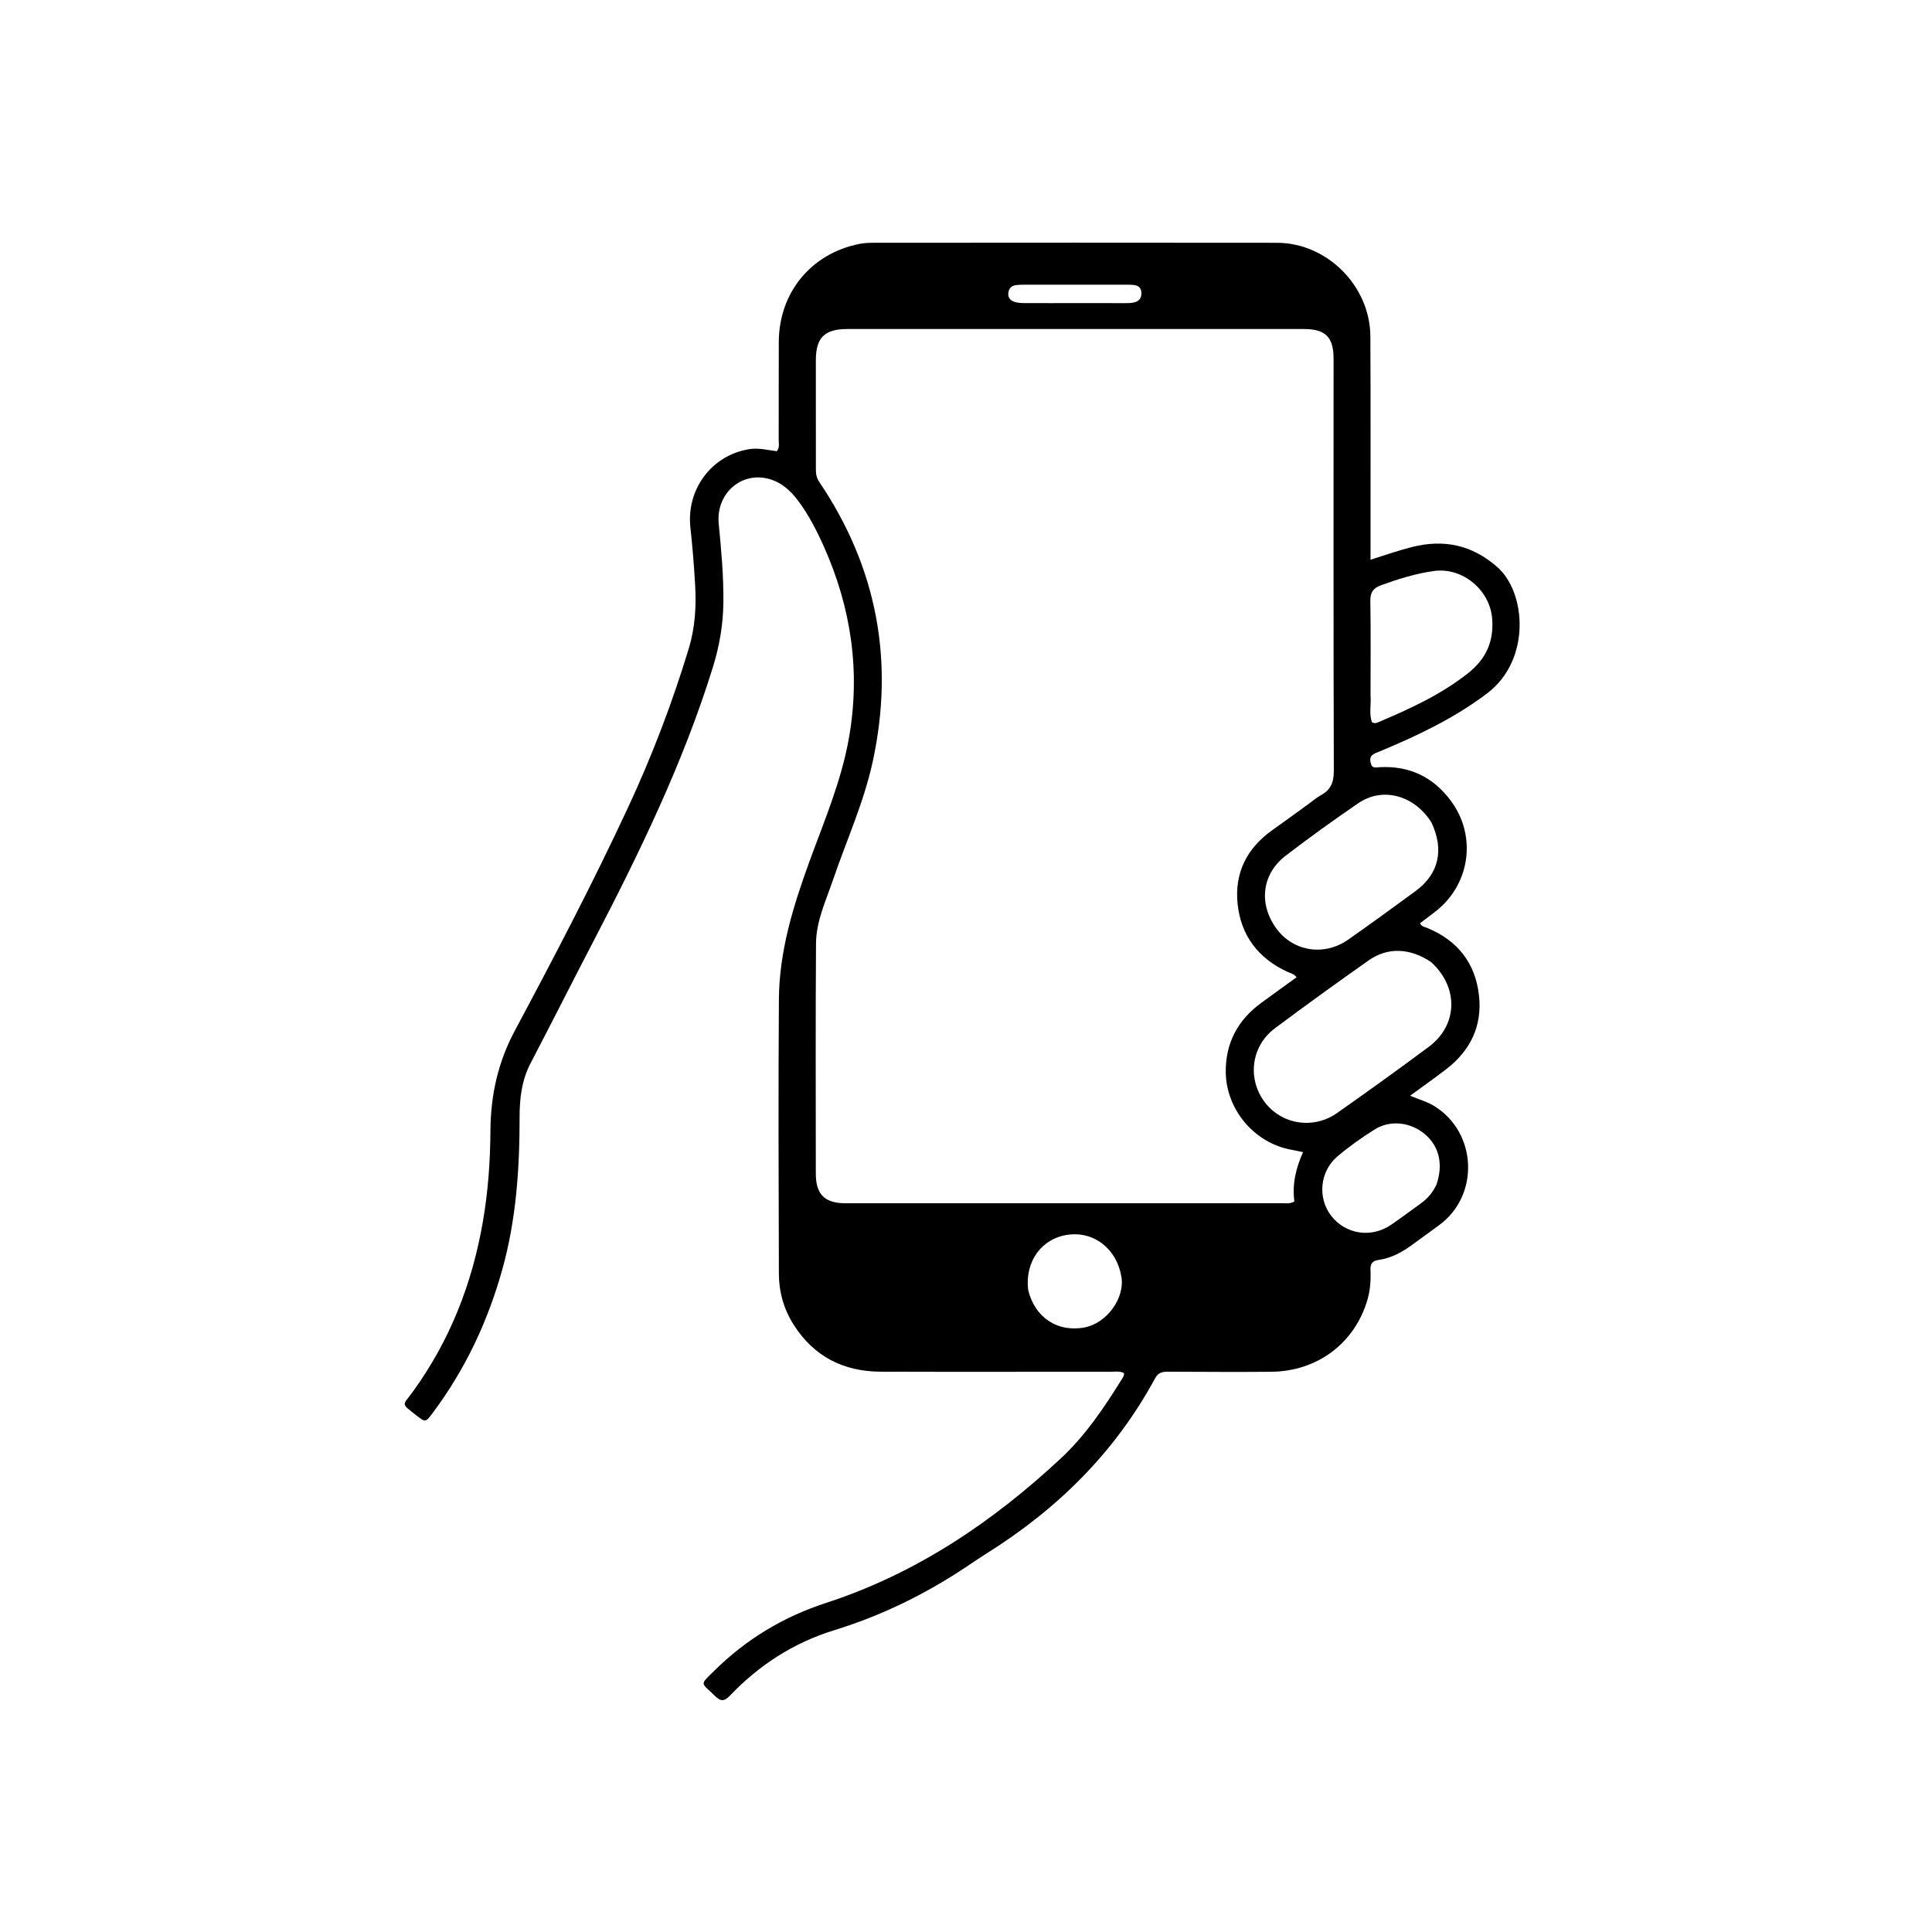 <svg version="1.1" id="Layer_1" xmlns="http://www.w3.org/2000/svg" xmlns:xlink="http://www.w3.org/1999/xlink" x="0px" y="0px"
	 width="100%" viewBox="0 0 1024 1024" enable-background="new 0 0 1024 1024" xml:space="preserve">
<path fill="#000000" opacity="1" stroke="none" 
	d="
M511.704,830.766 
	C489.894,845.25 466.888,856.432 442.203,864.031 
	C420.662,870.662 402.394,882.479 386.924,898.668 
	C383.853,901.882 381.957,901.888 378.888,898.847 
	C371.493,891.519 370.565,893.446 378.628,885.485 
	C395.514,868.813 415.209,856.936 437.877,849.561 
	C485.51,834.062 526.051,806.743 562.384,772.865 
	C575.377,760.749 585.253,746.01 594.603,730.977 
	C595.199,730.017 595.947,729.066 595.708,727.746 
	C593.431,726.602 591.076,727.057 588.803,727.056 
	C548.138,727.04 507.473,727.165 466.809,727.025 
	C447.079,726.958 431.345,718.995 420.617,702.07 
	C415.399,693.838 412.849,684.701 412.823,675.049 
	C412.692,626.552 412.487,578.052 412.834,529.556 
	C413.015,504.265 420.374,480.342 428.954,456.793 
	C436.812,435.225 445.902,414.055 449.935,391.254 
	C456.161,356.066 451.199,322.32 436.745,289.864 
	C432.954,281.351 428.701,273.016 423.086,265.485 
	C418.676,259.571 413.301,254.892 405.872,253.453 
	C391.616,250.693 379.476,262.501 380.931,277.525 
	C382.28,291.442 383.563,305.343 383.406,319.371 
	C383.274,331.151 381.306,342.484 377.822,353.709 
	C361.995,404.705 338.722,452.429 314.164,499.609 
	C303.088,520.888 292.298,542.317 281.192,563.58 
	C276.473,572.613 275.385,582.356 275.393,592.165 
	C275.415,619.409 273.6,646.377 266.249,672.781 
	C258.571,700.362 246.592,725.816 229.427,748.776 
	C225.543,753.972 225.49,753.982 220.576,750.102 
	C212.274,743.546 213.332,745.194 218.837,737.597 
	C238.456,710.52 250.247,680.431 255.943,647.456 
	C258.715,631.41 259.838,615.49 259.939,599.334 
	C260.055,580.63 263.863,563.126 272.914,546.194 
	C293.721,507.268 314.196,468.133 332.83,428.088 
	C345.566,400.717 356.32,372.578 365.079,343.687 
	C368.404,332.72 369.105,321.4 368.44,310.062 
	C367.846,299.935 367.055,289.815 365.938,279.71 
	C363.668,259.169 377.33,241.275 397.035,238.069 
	C402.075,237.249 406.933,238.559 411.721,239.162 
	C413.341,237.136 412.722,235.06 412.728,233.146 
	C412.783,215.813 412.691,198.48 412.78,181.148 
	C412.915,155.063 429.87,134.442 455.38,129.296 
	C457.806,128.806 460.34,128.682 462.823,128.681 
	C534.154,128.646 605.484,128.575 676.814,128.684 
	C703.401,128.725 726.183,151.565 726.32,178.287 
	C726.51,215.284 726.395,252.283 726.41,289.281 
	C726.411,291.431 726.41,293.581 726.41,296.672 
	C734.053,294.216 741.046,291.821 748.194,289.987 
	C765.286,285.601 780.308,288.813 793.711,300.655 
	C808.857,314.036 811.613,349.767 788.222,367.49 
	C770.701,380.766 751.281,389.912 731.273,398.269 
	C729.904,398.84 728.376,399.294 727.297,400.234 
	C725.901,401.45 726.19,403.378 726.637,404.945 
	C727.341,407.415 729.599,406.711 731.292,406.621 
	C747.033,405.789 759.605,411.824 768.926,424.353 
	C783.137,443.456 779.083,469.592 759.945,483.796 
	C757.462,485.639 755.018,487.535 752.623,489.356 
	C753.63,491.223 755.071,491.269 756.264,491.753 
	C772.568,498.366 782.069,510.539 783.926,527.867 
	C785.636,543.817 779.303,556.851 766.601,566.636 
	C760.464,571.363 754.118,575.818 747.363,580.766 
	C752.304,582.804 756.618,583.982 760.445,586.388 
	C782.929,600.525 784.241,633.519 762.878,649.276 
	C758.32,652.638 753.709,655.929 749.152,659.292 
	C743.595,663.392 737.696,666.813 730.744,667.776 
	C727.426,668.236 726.249,669.781 726.389,673.065 
	C726.616,678.397 726.291,683.696 724.775,688.898 
	C718.085,711.86 698.241,726.864 673.766,727.072 
	C655.601,727.226 637.434,727.105 619.269,727.032 
	C616.277,727.02 613.93,727.352 612.254,730.458 
	C591.072,769.713 560.409,799.885 522.84,823.404 
	C519.171,825.7 515.614,828.173 511.704,830.766 
M693.607,426.079 
	C695.771,424.522 697.801,422.721 700.124,421.46 
	C705.38,418.606 706.972,414.571 706.953,408.487 
	C706.722,335.674 706.818,262.859 706.816,190.045 
	C706.816,178.678 702.547,174.393 691.067,174.39 
	C610.422,174.37 529.776,174.371 449.13,174.39 
	C437.003,174.393 432.428,178.956 432.419,190.945 
	C432.404,210.272 432.44,229.6 432.436,248.927 
	C432.435,251.295 432.838,253.378 434.256,255.481 
	C464.802,300.786 474.132,350.213 462.586,403.559 
	C457.882,425.295 448.606,445.53 441.471,466.47 
	C437.728,477.457 432.58,488.249 432.503,500.072 
	C432.24,540.726 432.373,581.383 432.401,622.039 
	C432.408,633.138 437.125,637.754 448.268,637.755 
	C525.414,637.759 602.561,637.757 679.707,637.731 
	C681.659,637.73 683.702,638.149 686.056,636.783 
	C684.82,627.936 686.737,619.306 690.651,610.653 
	C687.966,610.107 685.876,609.669 683.78,609.258 
	C664.576,605.497 649.908,587.915 649.685,568.358 
	C649.507,552.857 656.003,540.726 668.379,531.623 
	C674.612,527.039 680.911,522.545 687.239,517.968 
	C685.66,516.014 683.916,515.805 682.436,515.123 
	C666.943,507.984 657.691,495.914 655.952,479.049 
	C654.263,462.665 660.854,449.527 674.389,439.962 
	C680.648,435.539 686.819,430.994 693.607,426.079 
M758.531,509.938 
	C747.441,502.456 735.555,501.869 725.405,509.031 
	C708.681,520.832 692.064,532.798 675.675,545.058 
	C663.262,554.344 661.019,571.369 670.012,583.733 
	C678.906,595.959 695.969,598.874 708.689,589.921 
	C725.022,578.425 741.26,566.781 757.274,554.846 
	C772.666,543.373 773.312,523.43 758.531,509.938 
M758.673,435.899 
	C749.655,421.527 732.845,416.868 719.932,425.711 
	C706.878,434.649 694.011,443.894 681.458,453.521 
	C668.606,463.378 666.955,479.424 676.788,492.501 
	C685.729,504.39 702.026,506.867 714.602,498.012 
	C726.589,489.571 738.471,480.976 750.28,472.287 
	C762.555,463.256 765.59,450.473 758.673,435.899 
M726.413,368.484 
	C726.813,373.354 725.529,378.373 727.176,382.806 
	C728.727,383.622 729.674,383.157 730.569,382.777 
	C747.281,375.676 763.721,368.209 778.145,356.764 
	C787.636,349.233 791.74,340.11 790.903,328.135 
	C789.83,312.792 775.21,300.511 759.962,302.647 
	C750.356,303.992 741.185,306.864 732.083,310.152 
	C727.815,311.695 726.231,313.932 726.309,318.549 
	C726.582,334.859 726.412,351.175 726.413,368.484 
M761.41,627.751 
	C765.023,616.956 762.788,607.477 755.114,601.05 
	C747.586,594.745 736.88,593.449 728.606,598.634 
	C721.721,602.948 715.016,607.691 708.833,612.951 
	C699.437,620.944 698.273,635.063 705.597,644.448 
	C713.247,654.251 726.838,656.334 737.276,649.177 
	C742.624,645.51 747.824,641.627 753.082,637.83 
	C756.511,635.354 759.286,632.312 761.41,627.751 
M544.93,683.564 
	C548.322,698.253 560.603,706.392 575.047,703.524 
	C586.665,701.217 596.21,688.067 594.389,676.875 
	C591.966,661.984 579.929,652.49 565.96,654.452 
	C552.224,656.381 543.202,668.397 544.93,683.564 
M570.5,160.649 
	C579.329,160.649 588.158,160.621 596.987,160.662 
	C600.928,160.68 605.071,160.121 604.97,155.328 
	C604.868,150.485 600.413,150.983 596.924,150.886 
	C596.757,150.881 596.59,150.884 596.424,150.884 
	C578.599,150.887 560.774,150.885 542.949,150.9 
	C541.453,150.902 539.942,150.913 538.464,151.113 
	C535.989,151.449 534.619,153.003 534.413,155.459 
	C534.215,157.807 535.605,159.299 537.625,159.97 
	C539.161,160.481 540.876,160.622 542.513,160.632 
	C551.508,160.688 560.504,160.652 570.5,160.649 
z"/>
</svg>